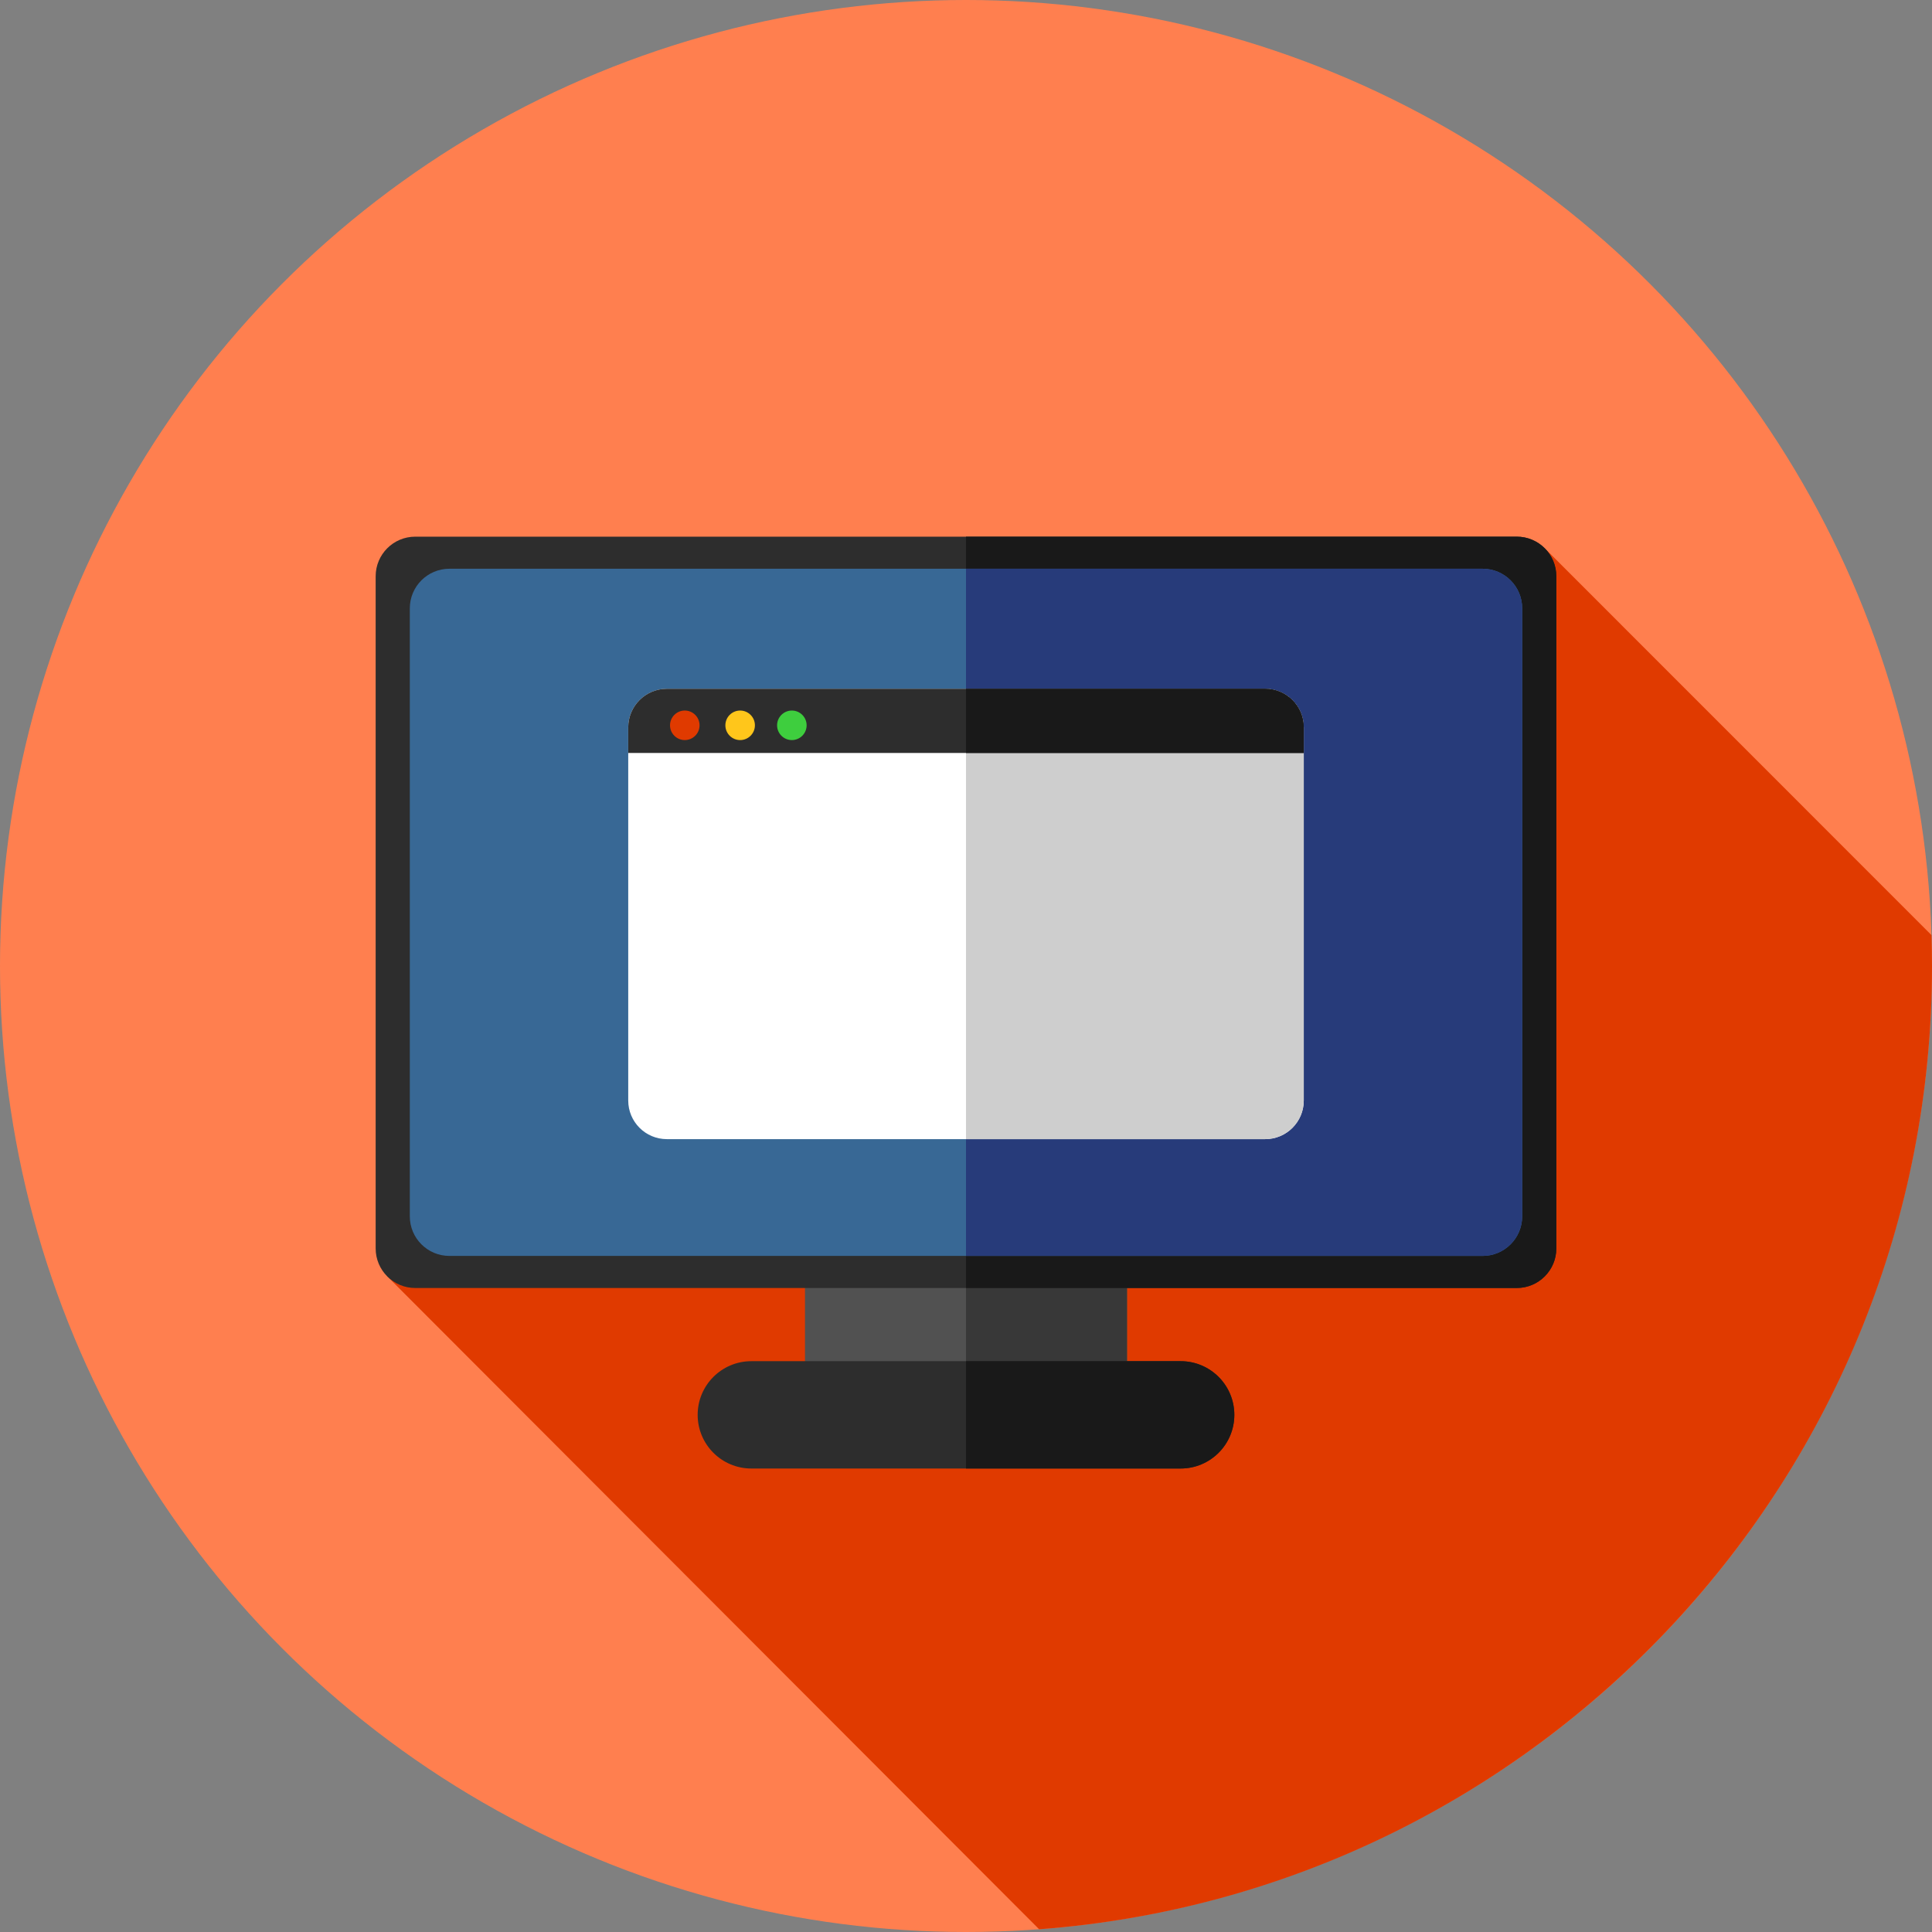 <?xml version="1.0" encoding="iso-8859-1"?><!--Generator: Adobe Illustrator 19.0.0, SVG Export Plug-In . SVG Version: 6.00 Build 0)--><svg version="1.1" id="Layer_1" xmlns="http://www.w3.org/2000/svg" xmlns:xlink="http://www.w3.org/1999/xlink" x="0px" y="0px" viewBox="0 0 512 512" style="enable-background:new 0 0 512 512;" xml:space="preserve"><rect x="0" y="0" width="512" height="512" fill="#808080" stroke="none"/><circle style="fill:#FF7F4F;" cx="256" cy="256" r="256"/><path style="fill:#E03A00;" d="M102.641,338.254l172.744,173.02C407.714,501.365,512,390.863,512,256
	c0-2.741-0.059-5.468-0.143-8.189l-102.41-102.438L102.641,338.254z"/><rect x="213.333" y="338.316" style="fill:#515151;" width="85.333" height="28.444"/><rect x="256" y="338.316" style="fill:#383838;" width="42.667" height="28.444"/><path style="fill:#2D2D2D;" d="M401.956,341.333H110.042c-5.792,0-10.487-4.696-10.487-10.487V152.71
	c0-5.792,4.696-10.488,10.487-10.488h291.914c5.792,0,10.487,4.696,10.487,10.488v178.136
	C412.444,336.637,407.749,341.333,401.956,341.333z"/><path style="fill:#191919;" d="M401.956,142.222H256v199.111h145.956c5.792,0,10.486-4.696,10.486-10.487V152.709
	C412.444,146.918,407.749,142.222,401.956,142.222z"/><path style="fill:#386895;" d="M392.906,332.831H119.093c-5.792,0-10.487-4.696-10.487-10.487V161.211
	c0-5.792,4.696-10.488,10.487-10.488h273.813c5.792,0,10.487,4.696,10.487,10.488v161.132
	C403.394,328.135,398.698,332.831,392.906,332.831z"/><path style="fill:#273B7A;" d="M392.906,150.725H256v182.107h136.906c5.792,0,10.486-4.696,10.486-10.487V161.211
	C403.394,155.42,398.698,150.725,392.906,150.725z"/><path style="fill:#2D2D2D;" d="M312.889,389.172H199.111c-7.854,0-14.222-6.368-14.222-14.222l0,0
	c0-7.854,6.368-14.222,14.222-14.222h113.778c7.854,0,14.222,6.368,14.222,14.222l0,0
	C327.111,382.804,320.743,389.172,312.889,389.172z"/><path style="fill:#191919;" d="M312.889,360.727H256v28.444h56.889c7.854,0,14.222-6.368,14.222-14.222
	C327.111,367.095,320.743,360.727,312.889,360.727z"/><path style="fill:#FFFFFF;" d="M335.277,301.883H176.721c-5.651,0-10.233-4.582-10.233-10.233v-98.883
	c0-5.651,4.582-10.233,10.233-10.233h158.556c5.651,0,10.233,4.582,10.233,10.233v98.882
	C345.51,297.301,340.93,301.883,335.277,301.883z"/><path style="fill:#CECECE;" d="M335.277,182.536H256v119.348h79.277c5.651,0,10.233-4.58,10.233-10.233v-98.883
	C345.51,187.116,340.93,182.536,335.277,182.536z"/><path style="fill:#2D2D2D;" d="M345.51,192.767c0-5.651-4.582-10.233-10.233-10.233H176.721c-5.651,0-10.233,4.58-10.233,10.233
	v6.775H345.51V192.767z"/><path style="fill:#191919;" d="M345.51,192.767c0-5.651-4.582-10.233-10.233-10.233H256v17.006h89.51V192.767z"/><circle style="fill:#E03A00;" cx="181.476" cy="192.215" r="3.913"/><circle style="fill:#FFC61B;" cx="196.146" cy="192.215" r="3.913"/><circle style="fill:#3ECE3E;" cx="209.851" cy="192.215" r="3.913"/><g/><g/><g/><g/><g/><g/><g/><g/><g/><g/><g/><g/><g/><g/><g/></svg>